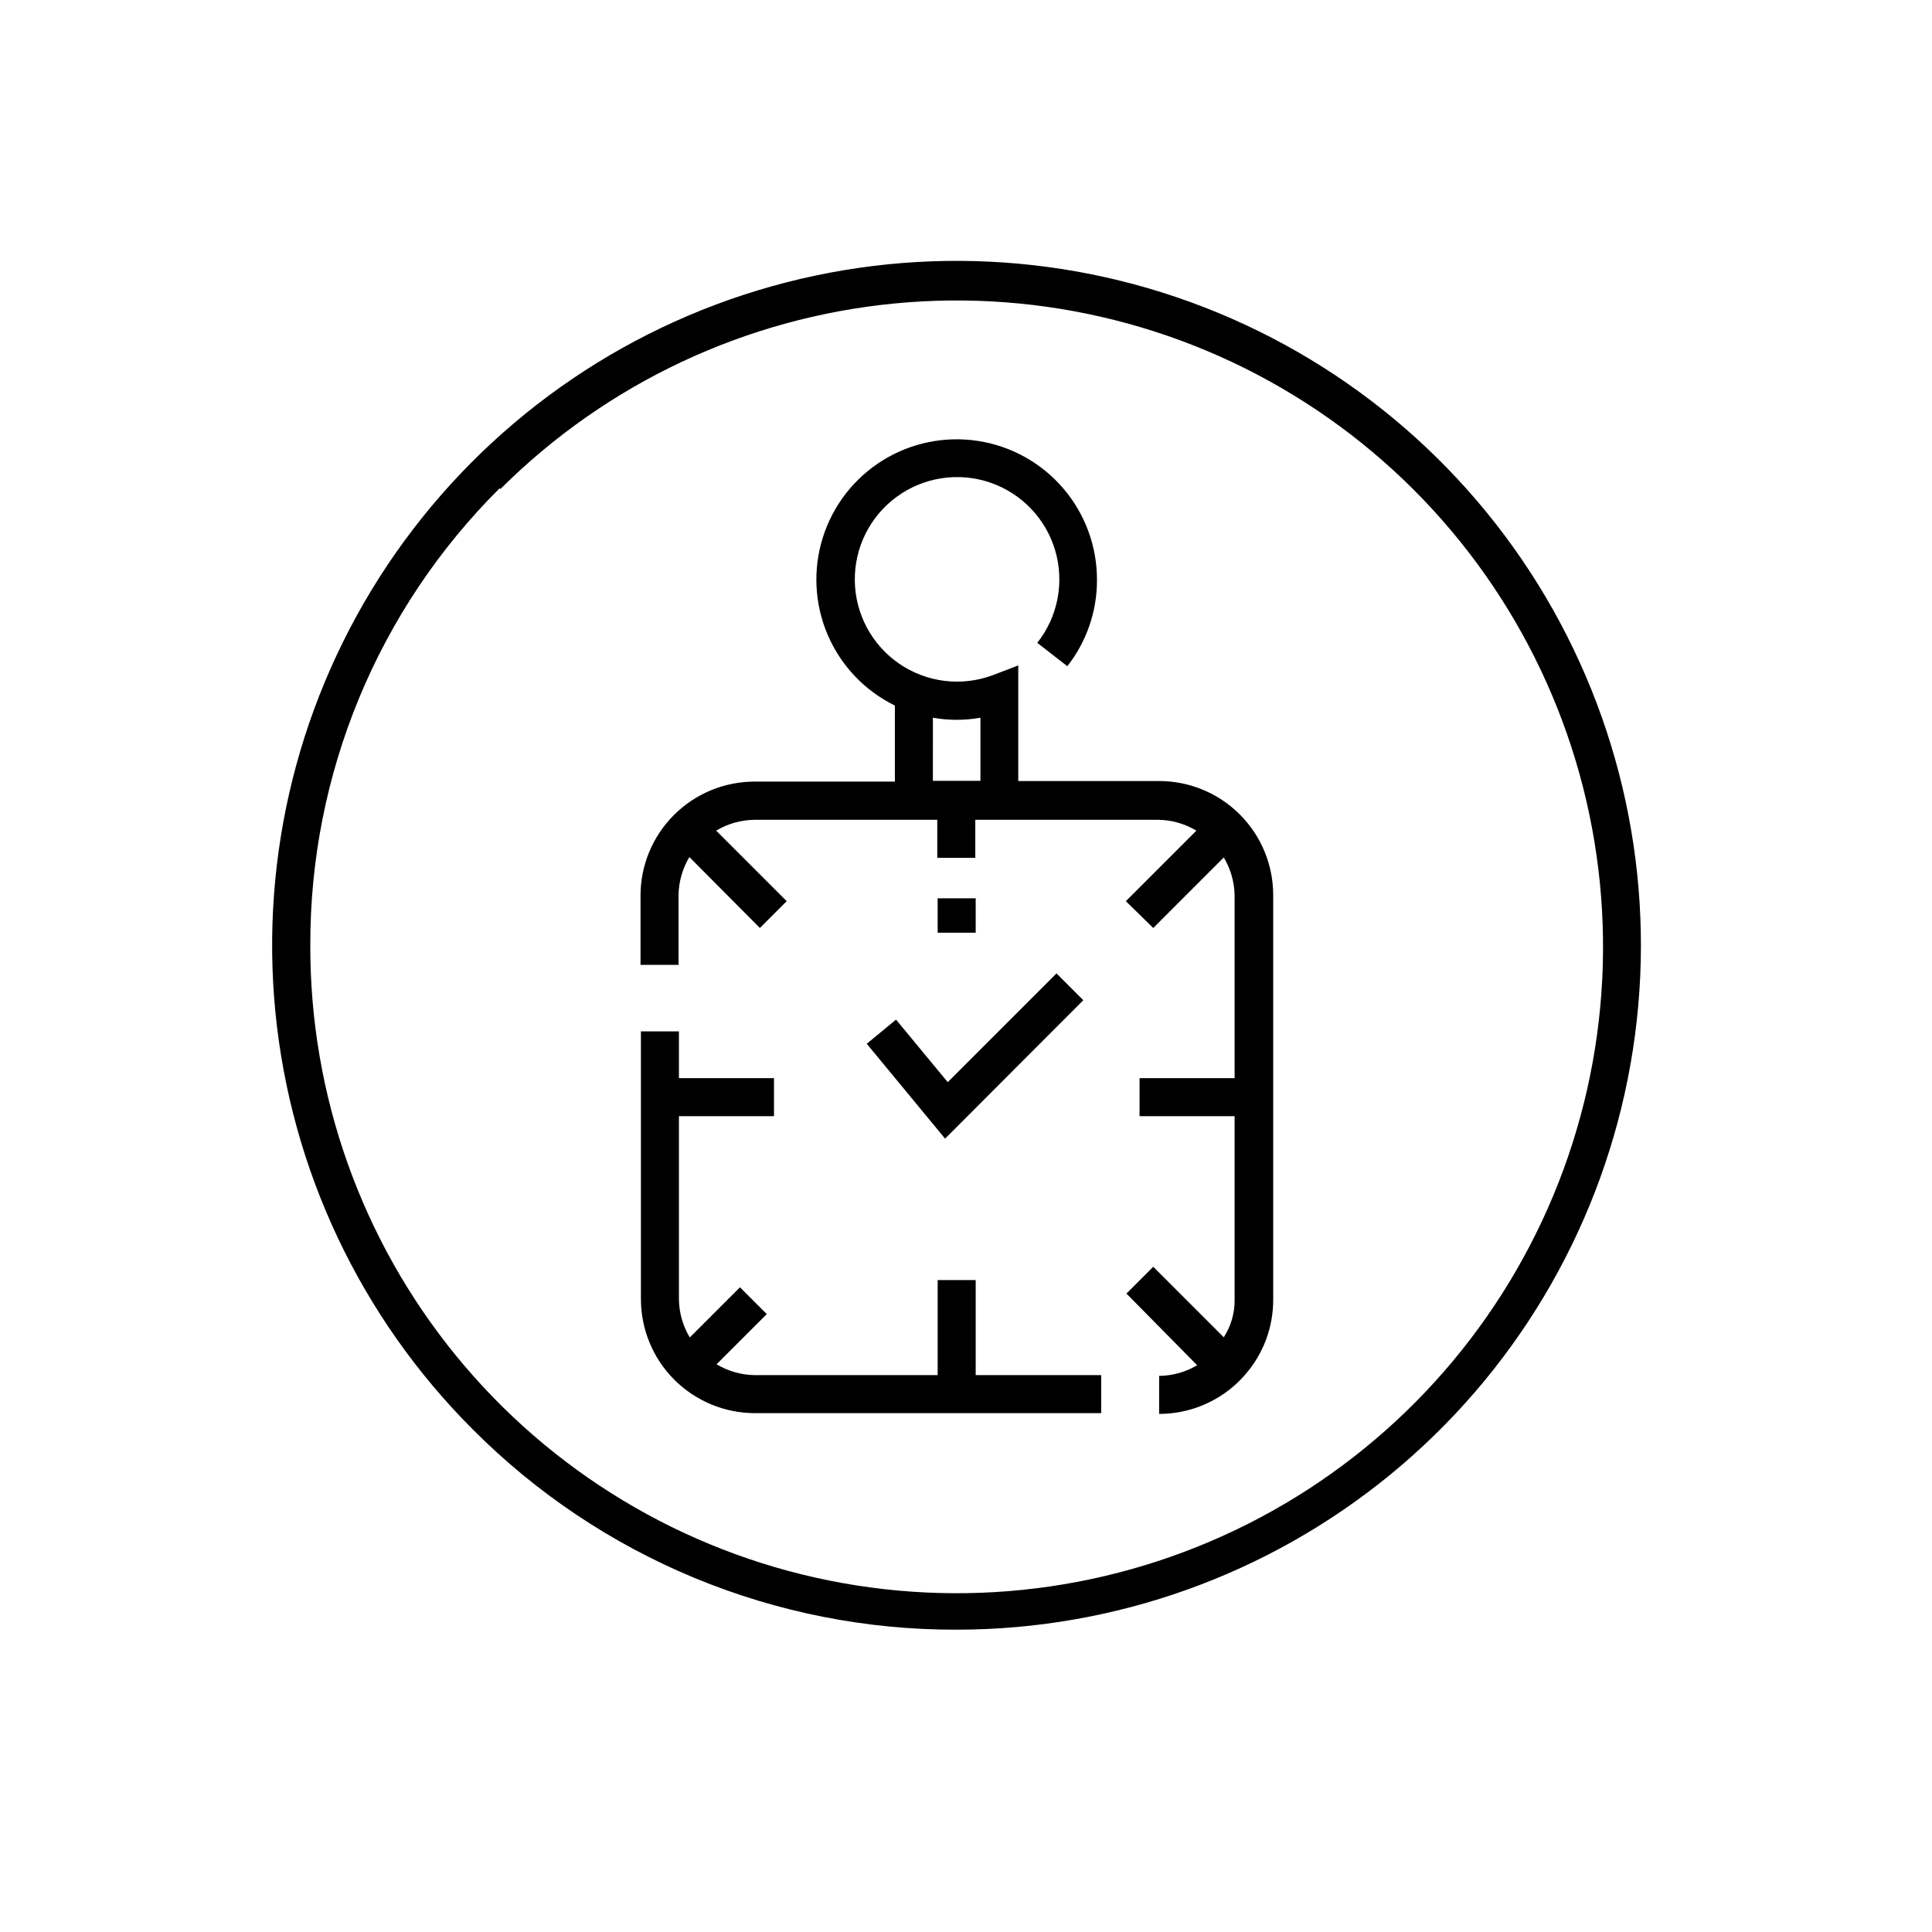<?xml version="1.0" encoding="UTF-8"?>
<!-- Uploaded to: ICON Repo, www.iconrepo.com, Generator: ICON Repo Mixer Tools -->
<svg fill="#000000" width="800px" height="800px" version="1.1" viewBox="144 144 512 512" xmlns="http://www.w3.org/2000/svg">
 <g>
  <path d="m397.53 575.88c41.961-0.012 82.617-14.57 115.05-41.195 32.434-26.629 54.625-63.676 62.805-104.83 8.176-41.156 1.832-83.875-17.957-120.88-19.789-37.004-51.793-66-90.562-82.047-38.77-16.051-81.906-18.164-122.06-5.973-40.152 12.188-74.832 37.918-98.141 72.812-23.305 34.895-33.793 76.789-29.672 118.55 4.121 41.758 22.594 80.793 52.27 110.46 16.805 16.895 36.797 30.285 58.812 39.402 22.02 9.113 45.625 13.77 69.457 13.699zm-120.91-302.29c28.074-27.98 64.98-45.355 104.43-49.168 39.449-3.812 79.004 6.172 111.92 28.258 32.914 22.082 57.148 54.895 68.578 92.848 11.43 37.949 9.344 78.691-5.898 115.28-15.246 36.586-42.703 66.754-77.699 85.363-34.996 18.605-75.363 24.504-114.22 16.684-38.855-7.82-73.797-28.875-98.871-59.574-25.07-30.695-38.723-69.141-38.625-108.77-0.059-22.504 4.348-44.797 12.961-65.586 8.613-20.789 21.262-39.664 37.219-55.531z"/>
  <path d="m323.82 381.21c0.051-3.555 1.043-7.031 2.871-10.078l18.691 18.793 7.106-7.106-18.691-18.691-0.004 0.004c3.047-1.832 6.523-2.82 10.078-2.875h48.516v10.078h10.078v-10.078h48.516c3.555 0.055 7.027 1.043 10.074 2.875l-18.691 18.691 7.258 7.102 18.691-18.691c1.828 3.047 2.816 6.523 2.871 10.078v48.414h-25.191v10.078h25.191v48.516c0.066 3.57-0.934 7.078-2.871 10.074l-18.691-18.691-7.106 7.106 18.742 18.992c-3.051 1.812-6.527 2.785-10.074 2.824v10.078-0.004c7.719 0 15.145-2.957 20.754-8.262 3.273-3.098 5.82-6.883 7.457-11.082 1.336-3.473 2.019-7.164 2.016-10.883v-107.26c0-8.02-3.184-15.707-8.855-21.375-5.668-5.668-13.355-8.855-21.371-8.855h-37.336v-30.633l-6.852 2.621c-8.262 3.043-17.484 1.883-24.734-3.109-7.25-4.992-11.625-13.195-11.73-22-0.105-8.805 4.07-17.109 11.199-22.273 7.129-5.168 16.32-6.547 24.652-3.707 8.332 2.844 14.766 9.555 17.254 18 2.484 8.445 0.715 17.574-4.75 24.477l7.961 6.195c5.121-6.519 7.891-14.582 7.859-22.871 0.02-8.891-3.148-17.492-8.926-24.25-5.777-6.754-13.785-11.215-22.574-12.574-8.785-1.359-17.766 0.473-25.316 5.168-7.547 4.695-13.164 11.938-15.832 20.418s-2.207 17.637 1.293 25.809c3.504 8.172 9.82 14.816 17.801 18.73v20.152h-37.18c-8.02 0-15.707 3.184-21.375 8.855-5.672 5.668-8.855 13.355-8.855 21.375v18.34h10.078zm67.41-47.004-0.004-0.004c4.168 0.742 8.43 0.742 12.598 0v16.727h-12.598z"/>
  <path d="m343.98 518.5h91.844v-10.078h-33.254v-25.191h-10.078v25.191h-48.512c-3.555-0.051-7.031-1.043-10.078-2.871l13.301-13.301-7.106-7.106-13.301 13.301h0.004c-1.832-3.047-2.82-6.523-2.875-10.074v-48.566h25.191v-10.078h-25.191v-12.395h-10.078l0.004 70.938c0 8 3.172 15.672 8.816 21.34 5.648 5.664 13.312 8.863 21.312 8.891z"/>
  <path d="m373.7 420.61 20.758 25.141 36.625-36.68-7.102-7.102-28.82 28.816-13.703-16.574z"/>
  <path d="m392.49 382.06h10.078v9.117h-10.078z"/>
 </g>
</svg>